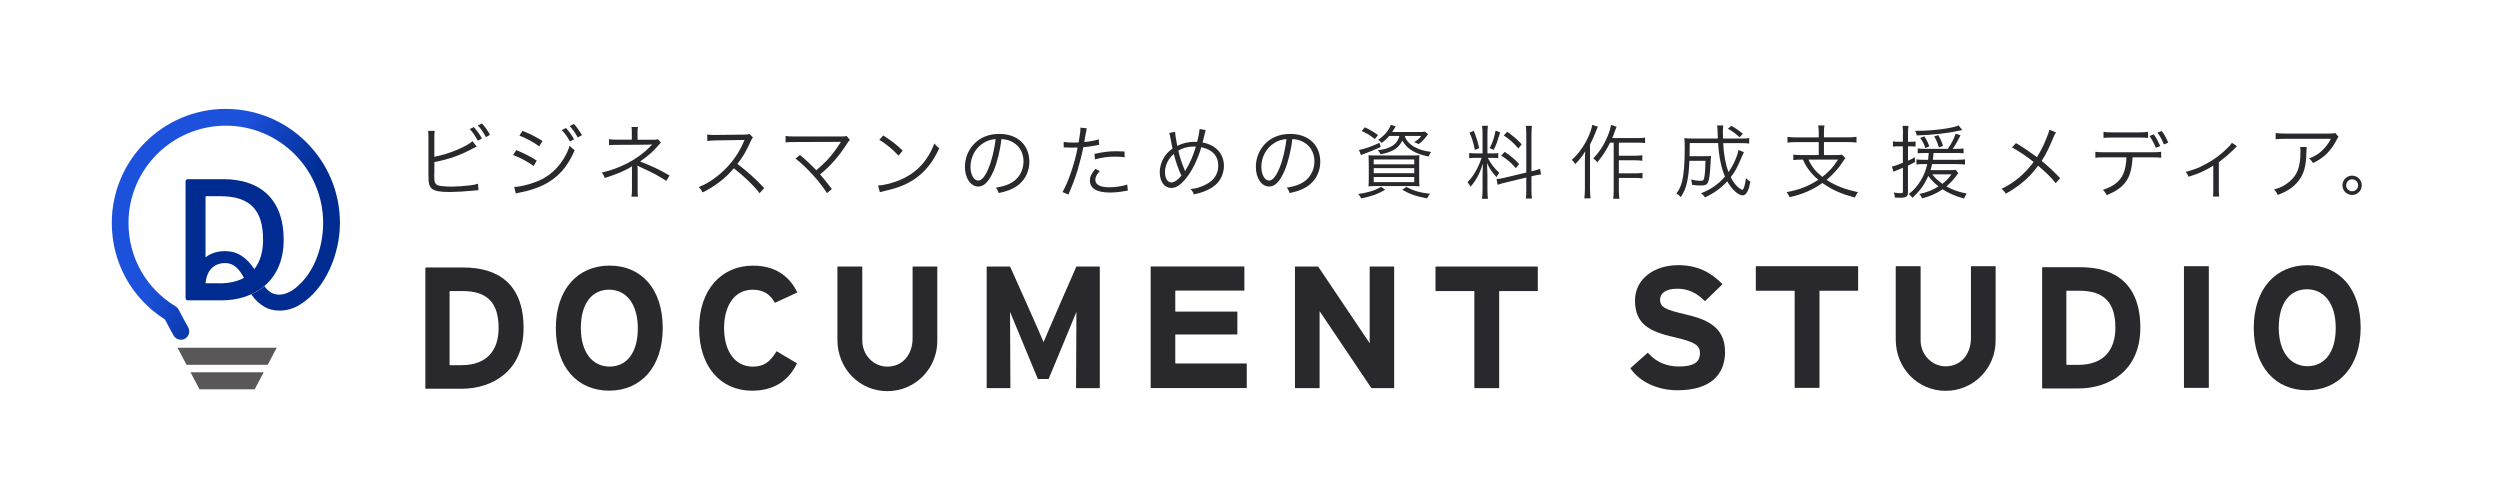 <?xml version="1.0" encoding="UTF-8"?>
<svg id="_レイヤー_1" data-name="レイヤー_1" xmlns="http://www.w3.org/2000/svg" xmlns:xlink="http://www.w3.org/1999/xlink" viewBox="0 0 566.93 113.39">
  <defs>
    <style>
      .cls-1 {
        fill: #595757;
      }

      .cls-2 {
        fill: url(#_名称未設定グラデーション_15);
      }

      .cls-3 {
        fill: #28282d;
      }

      .cls-4 {
        fill: #002c91;
      }
    </style>
    <linearGradient id="_名称未設定グラデーション_15" data-name="名称未設定グラデーション 15" x1="28.21" y1="38.68" x2="72.89" y2="64.48" gradientUnits="userSpaceOnUse">
      <stop offset=".35" stop-color="#1c51db"/>
      <stop offset=".75" stop-color="#002c91"/>
    </linearGradient>
  </defs>
  <g>
    <g>
      <path class="cls-3" d="M118.73,74.41c0,9.66-6.99,13.75-14.06,13.75h-8.07c-.08,0-.14-.04-.14-.12v-27.24c0-.09.05-.14.14-.14h8.46c7.86,0,13.67,3.69,13.67,13.75ZM113.07,74.41c0-5.62-2.4-8.41-8.21-8.41h-2.75c-.11,0-.16.05-.16.15v16.53c0,.08.06.13.14.13h2.57c5.77,0,8.41-3.38,8.41-8.41Z"/>
      <path class="cls-3" d="M150.29,74.37c0,8.88-4.99,14.22-12.14,14.22s-12.1-5.26-12.1-14.14,4.99-14.22,12.18-14.22,12.06,5.26,12.06,14.14ZM144.64,74.45c0-5.58-2.67-8.76-6.52-8.76s-6.4,3.1-6.4,8.68,2.67,8.76,6.52,8.76,6.4-3.1,6.4-8.68Z"/>
      <path class="cls-3" d="M266.52,82.36v-6.44s.02-.07.07-.07h13.94s.07-.02.07-.07v-5.04s-.02-.07-.07-.07h-13.94s-.07-.02-.07-.07v-4.63s.02-.07.07-.07c1.11,0,15.49,0,15.53,0s.07-.02.07-.08v-5.32s-.02-.07-.07-.07h-21.11s-.07.01-.07.07v27.44s.03.07.07.07h21.65s.07-.03.07-.07v-5.44s-.02-.07-.07-.07h-16.06s-.07-.03-.07-.07Z"/>
      <path class="cls-3" d="M334.27,66h-8.67s-.07-.02-.07-.07v-5.42s.02-.07.07-.07h23.06s.07.02.07.07v5.42s-.03.07-.07.07h-8.62s-.07.03-.07.07v21.88s-.02.07-.07.07h-5.49s-.07-.02-.07-.07v-21.88s-.03-.07-.07-.07Z"/>
      <path class="cls-3" d="M195.54,60.51v16.69c0,3.31,2.55,5.94,5.68,5.94,3.39,0,5.73-2.63,5.73-6.44v-16.19s.01-.07.07-.07h5.46s.07.03.07.07v16.82c0,6.31-5.05,11.37-11.33,11.37s-11.32-5.05-11.32-11.66v-16.53s.02-.07.07-.07h5.5s.07.03.07.07Z"/>
      <path class="cls-3" d="M310.57,77.78c-.82-1.21-11.6-17.26-11.62-17.29-.03-.04-.05-.05-.09-.05h-5.12s-.07.02-.07.07v27.44s.02.07.07.07h5.44s.07-.03.07-.07v-17.32s.03-.03.05,0,10.89,16.2,11.66,17.33c.03.05.07.06.12.06h5.01s.07-.03.07-.07v-27.44s-.02-.07-.07-.07c-.64,0-5.37,0-5.41,0-.04,0-.07.02-.07.07v17.28s-.02.05-.05,0Z"/>
      <path class="cls-3" d="M236.67,77.55c.53-1.35,6.94-16.05,7.4-17.06.02-.04.03-.05.08-.05.57,0,5.13,0,5.18,0,.05,0,.07.03.07.07,0,.04,0,25.9,0,27.44,0,.05-.01.07-.07.07-.05,0-4.61,0-5.24,0-.05,0-.07-.02-.07-.07,0-1.13.08-15.77.08-17.18,0-.02-.01-.02-.02,0-.51,1.3-5.86,14.17-6.26,15.11-.02.04-.04.06-.08.06h-2.33s-.07-.02-.08-.06c-.4-.94-5.74-13.81-6.26-15.11,0-.02-.02-.02-.02,0,0,1.4.07,16.05.08,17.18,0,.05-.03.07-.07.07h-5.24c-.06,0-.07-.02-.07-.07v-27.44s.02-.07.07-.07h5.18c.05,0,.07.02.08.05.45,1.01,7.04,15.71,7.56,17.06,0,.02.03.02.04,0Z"/>
      <path class="cls-3" d="M180.76,66.35c-.58.27-4.94,2.28-4.98,2.3-.04.02-.08,0-.1-.03-1.02-1.88-2.55-2.92-5-2.92-4.12,0-6.48,3.61-6.48,8.72s2.4,8.72,6.52,8.72c2.45,0,3.91-1.04,5.35-3.44.02-.04.06-.05.09-.02.03.02,3.97,2.36,4.52,2.68.04.02.05.06.03.09-1.88,3.86-5.18,6.15-10.15,6.15-7.19,0-12.02-5.5-12.02-14.18s5.03-14.18,12.22-14.18c5.15,0,8.29,2.48,10.02,6.02.02.03.01.08-.03.1Z"/>
    </g>
    <g>
      <path class="cls-3" d="M485.37,74.34c0,9.66-6.99,13.75-14.06,13.75h-8.07c-.08,0-.14-.04-.14-.12v-27.24c0-.09.05-.14.14-.14h8.46c7.86,0,13.67,3.69,13.67,13.75ZM479.71,74.34c0-5.62-2.4-8.41-8.21-8.41h-2.75c-.11,0-.16.05-.16.15v16.53c0,.08.06.13.14.13h2.57c5.77,0,8.41-3.38,8.41-8.41Z"/>
      <path class="cls-3" d="M391.2,79.74c0,5.22-3.3,8.76-10.8,8.76-4.56,0-8.53-1.9-10.63-4.91-.04-.05-.03-.1.01-.14.05-.05,3.29-2.93,3.82-3.41.05-.04.1-.04.14,0,1.91,2.19,4.36,3.07,6.97,3.07,3.26,0,4.79-.9,4.79-2.99,0-1.77-.94-2.55-6.13-3.73-5.07-1.18-8.6-2.79-8.6-8.21,0-4.99,4.4-8.05,9.82-8.05,4.25,0,7.39,1.59,9.97,4.27.02.03.03.07,0,.1-.45.44-3.84,3.73-3.87,3.75-.03.02-.07.02-.1,0-1.77-1.77-3.71-2.78-6.2-2.78-2.95,0-3.93,1.26-3.93,2.47,0,1.73,1.18,2.28,5.54,3.3,4.36,1.02,9.19,2.51,9.19,8.48Z"/>
      <path class="cls-3" d="M535.33,74.28c0,8.88-4.99,14.22-12.14,14.22s-12.1-5.26-12.1-14.14,4.99-14.22,12.18-14.22,12.06,5.26,12.06,14.14ZM529.68,74.36c0-5.58-2.67-8.76-6.52-8.76s-6.4,3.1-6.4,8.68,2.67,8.76,6.52,8.76,6.4-3.1,6.4-8.68Z"/>
      <path class="cls-3" d="M406.91,65.93h-8.67s-.07-.02-.07-.07v-5.42s.02-.07.07-.07h23.06s.07.02.07.07v5.42s-.03.07-.07.07h-8.62s-.07.03-.07.07v21.88s-.02.07-.07.07h-5.49s-.07-.02-.07-.07v-21.88s-.03-.07-.07-.07Z"/>
      <path class="cls-3" d="M435.54,60.44v16.69c0,3.31,2.55,5.94,5.68,5.94,3.39,0,5.73-2.63,5.73-6.44v-16.19s.01-.07.07-.07h5.46s.07.03.07.07v16.82c0,6.31-5.05,11.37-11.33,11.37s-11.32-5.05-11.32-11.66v-16.53s.02-.07.07-.07h5.5s.07.03.07.07Z"/>
      <path class="cls-3" d="M495.33,60.37h5.5s.07.03.07.07v27.44s-.03.07-.07.07h-5.5s-.07-.02-.07-.07v-27.44s.02-.07.07-.07Z"/>
    </g>
  </g>
  <g>
    <path class="cls-3" d="M98.5,35.55c3.07-.55,7.27-2.26,8.66-3.54l.93,1.24c-.29.13-.33.15-.79.38-2.94,1.59-5.44,2.48-8.8,3.12v2.67s0,.05-.02.11v.2c0,1.28.07,1.7.38,2.01.24.26.64.38,1.39.47.57.07,1.42.11,2.16.11,1.13,0,2.76-.11,4.18-.29.79-.09,1.13-.16,1.81-.37l.11,1.46q-.35.02-1.72.16c-1.17.13-3.58.26-4.84.26-2.15,0-3.36-.22-4-.75-.44-.37-.66-.89-.75-1.75-.02-.29-.04-.66-.04-1.42v-8.42c0-.75-.02-1.06-.07-1.52h1.5c-.07.47-.09.75-.09,1.53v4.33ZM107.47,28.83c.84.99,1.26,1.57,1.83,2.57l-.95.51c-.57-1.06-1-1.7-1.81-2.65l.93-.44ZM109.31,28.01c.84.97,1.26,1.57,1.81,2.57l-.93.51c-.57-1.06-1-1.72-1.83-2.65l.95-.44Z"/>
    <path class="cls-3" d="M117.08,34.04c1.73.71,3.05,1.37,4.64,2.37l-.71,1.24c-1.33-.99-3-1.88-4.66-2.5l.73-1.11ZM116.61,42.38c1.19,0,3.09-.44,4.91-1.13,2.26-.86,4-2.15,5.48-4.07,1.02-1.33,1.63-2.48,2.19-4.11.46.49.64.64,1.13.99-1.59,3.8-3.82,6.26-7.03,7.87-1.28.62-3.12,1.26-4.62,1.57-.29.05-.62.13-.99.2-.36.07-.44.09-.71.18l-.37-1.5ZM118.5,29.67c1.79.73,2.98,1.33,4.53,2.3l-.75,1.22c-1.26-.95-3.16-1.95-4.49-2.43l.71-1.1ZM128.35,29.02c.79.89,1.22,1.52,1.83,2.57l-.93.49c-.64-1.11-1.02-1.66-1.84-2.59l.95-.47ZM130.14,28.1c.77.86,1.22,1.5,1.83,2.56l-.95.51c-.62-1.11-1-1.66-1.83-2.59l.95-.47Z"/>
    <path class="cls-3" d="M143.2,44.59c.07-.44.11-.91.11-1.55v-5.15c0-.09,0-.11.02-.2-1.17.84-3.54,1.86-6.17,2.67-.24-.58-.33-.77-.68-1.21,2.21-.57,3.51-1.02,5.28-1.88,2.34-1.13,4.36-2.61,6.14-4.51-.47.04-.77.05-1.04.05l-6.98.04c-.82,0-1.26.02-1.77.07v-1.37c.47.09,1,.13,1.77.13h3.4v-1.64c0-.6-.02-.88-.07-1.24h1.46c-.07.38-.09.66-.09,1.21v1.68h3.83c.38,0,.57-.04.8-.13l.68.8c-.27.24-.31.27-.49.49-1.22,1.44-2.17,2.3-4.24,3.78,2.81,1.08,4.36,1.83,6.68,3.18l-.75,1.21c-1.52-1.02-3.1-1.88-6.03-3.2-.09-.04-.27-.13-.53-.27.05.27.07.49.07.93v4.53c0,.8,0,1.1.07,1.59h-1.48Z"/>
    <path class="cls-3" d="M172.26,43.81c-1.44-1.84-3.51-3.83-5.84-5.64-1.28,1.46-2.17,2.3-3.49,3.27-1.26.91-2.23,1.52-3.58,2.19-.29-.55-.44-.75-.89-1.21,1.41-.57,2.3-1.06,3.71-2.1,2.92-2.15,5.19-5.04,6.52-8.24.04-.11.06-.13.09-.22.04-.05.04-.07.05-.13-.16.02-.22.02-.44.02l-6.1.09c-.82.02-1.35.05-1.88.15l-.04-1.48c.49.07.82.09,1.44.09h.47l6.52-.07c.64-.02.86-.04,1.17-.15l.77.79c-.18.22-.31.44-.51.89-1.02,2.26-1.88,3.71-3.01,5.11,2.39,1.83,4,3.27,6.08,5.48l-1.04,1.15Z"/>
    <path class="cls-3" d="M181.4,35.15c1.37,1.13,2.05,1.75,3.71,3.45.79-.66,1.75-1.53,2.43-2.25,1-1.06,2.25-2.7,3.01-3.96.05-.09.07-.11.15-.22q-.26.02-10.43.04c-.99,0-1.5.02-2.12.07v-1.44c.64.09,1.08.11,2.14.11h10.65c.64,0,.73-.02,1.02-.13l.77.91c-.22.22-.35.38-.73.97-1.79,2.79-3.73,4.99-6.03,6.85.69.75,1.44,1.7,2.67,3.32l-1.11.93c-1.66-2.65-4.38-5.64-7.12-7.85l1-.8Z"/>
    <path class="cls-3" d="M199.14,42.06c1.42-.05,3.62-.62,5.31-1.41,3.52-1.57,5.97-4.25,7.45-8.13.42.57.6.73,1.11,1.08-1.46,3.18-3.16,5.31-5.57,6.98-1.88,1.28-3.76,2.03-6.81,2.72-.49.11-.64.15-1.1.29l-.4-1.53ZM200.31,30.73c1.95,1.24,3.09,2.14,4.4,3.43l-.95,1.13c-1.32-1.42-2.76-2.61-4.35-3.58l.89-.99Z"/>
    <path class="cls-3" d="M225.3,38.79c-1.06,2.41-2.14,3.51-3.45,3.51-1.74,0-3.03-1.9-3.03-4.46,0-1.86.69-3.67,1.92-5.04,1.46-1.61,3.45-2.43,5.9-2.43,2.05,0,3.83.64,5.02,1.81,1.15,1.11,1.77,2.7,1.77,4.46,0,2.83-1.53,5.17-4.18,6.3-.82.35-1.52.57-2.78.84-.18-.6-.29-.79-.64-1.22,1.33-.22,2.19-.46,3.05-.86,2.01-.91,3.23-2.87,3.23-5.11,0-2.08-1.06-3.76-2.9-4.58-.68-.29-1.21-.42-2.12-.46-.27,2.54-.97,5.33-1.79,7.25ZM223.06,32.41c-1.84,1.11-2.98,3.18-2.98,5.44,0,1.75.77,3.1,1.75,3.1.77,0,1.5-.86,2.28-2.65.75-1.72,1.42-4.42,1.66-6.76-1.1.09-1.88.35-2.72.86Z"/>
    <path class="cls-3" d="M241.23,32.18c.58.11,1.32.16,2.28.16.37,0,.57,0,1.1-.04.37-2.25.4-2.56.4-3.36l1.44.15q-.11.44-.33,1.73c-.09.58-.15.84-.24,1.39,1.42-.15,2.41-.33,3.29-.62l.09,1.26q-.15.02-.51.09c-.93.2-2.19.37-3.09.44-.27,1.44-.79,3.51-1.28,5.17-.6,1.95-1.13,3.34-2.1,5.57l-1.33-.57c1.35-2.36,2.76-6.52,3.43-10.1-.37.02-.58.02-1.26.02-.64,0-.8,0-1.52-.04h-.07s-.15,0-.31.02v-1.28ZM249.4,38.8c-.37.44-.42.49-.55.69-.29.38-.46.86-.46,1.3,0,1.1,1.11,1.68,3.2,1.68,1.37,0,3-.26,4.04-.62l.13,1.37q-.2.04-.8.13c-1.22.22-2.28.31-3.25.31-3,0-4.55-.93-4.55-2.74,0-.82.26-1.39,1.22-2.63l1.02.51ZM255.04,35.65c-.88-.09-1.39-.13-2.15-.13-1.63,0-2.9.16-4.57.62l-.13-1.24c2.12-.46,3.31-.6,4.84-.6.35,0,.62,0,1.99.05l.02,1.3Z"/>
    <path class="cls-3" d="M266.48,29.89c.02.58.26,2.12.49,3.18,1.28-.62,2.54-.91,3.91-.91.13,0,.35,0,.6.02.31-1.21.53-2.41.57-2.94l1.37.29q-.11.29-.49,1.92c-.09.31-.13.51-.22.86,3.03.57,4.84,2.56,4.84,5.31,0,1.7-.75,3.36-1.99,4.38-.93.79-2.25,1.42-3.69,1.81-.27.07-.36.09-1.15.27-.15-.47-.24-.62-.71-1.22,1.04-.09,1.75-.27,2.72-.68,1.28-.53,2.19-1.19,2.74-1.99.53-.77.8-1.64.8-2.59,0-2.23-1.33-3.69-3.85-4.22-.82,2.83-2.12,5.44-3.54,7.16-1.17,1.42-2.19,2.08-3.25,2.08-1.59,0-2.63-1.42-2.63-3.58,0-1.19.38-2.45,1.06-3.49.47-.71.99-1.24,1.83-1.86-.13-.58-.35-1.66-.51-2.57-.11-.6-.13-.68-.24-.97l1.35-.26ZM264.91,36.43c-.46.79-.73,1.77-.73,2.56,0,1.44.58,2.39,1.48,2.39.64,0,1.42-.55,2.25-1.55-.73-1.53-1.31-3.23-1.72-4.91-.6.53-.95.93-1.28,1.52ZM268.74,38.82c.09-.18.09-.2.22-.4.86-1.35,1.66-3.21,2.23-5.17-.2,0-.37-.02-.46-.02-1.3,0-2.47.31-3.52.93.35,1.48.73,2.68,1.37,4.24.09.24.11.27.15.42h.02Z"/>
    <path class="cls-3" d="M291.27,38.79c-1.06,2.41-2.14,3.51-3.45,3.51-1.74,0-3.03-1.9-3.03-4.46,0-1.86.69-3.67,1.92-5.04,1.46-1.61,3.45-2.43,5.9-2.43,2.05,0,3.83.64,5.02,1.81,1.15,1.11,1.77,2.7,1.77,4.46,0,2.83-1.53,5.17-4.18,6.3-.82.35-1.52.57-2.78.84-.18-.6-.29-.79-.64-1.22,1.33-.22,2.19-.46,3.05-.86,2.01-.91,3.23-2.87,3.23-5.11,0-2.08-1.06-3.76-2.9-4.58-.68-.29-1.21-.42-2.12-.46-.27,2.54-.97,5.33-1.79,7.25ZM289.02,32.41c-1.84,1.11-2.98,3.18-2.98,5.44,0,1.75.77,3.1,1.75,3.1.77,0,1.5-.86,2.28-2.65.75-1.72,1.42-4.42,1.66-6.76-1.1.09-1.88.35-2.72.86Z"/>
    <path class="cls-3" d="M314.12,43.04c-1.86,1.04-3.03,1.46-5.44,1.95-.24-.47-.35-.64-.68-1,1.1-.15,1.68-.27,2.61-.53,1.06-.31,1.57-.51,2.59-1.1l.91.68ZM313.11,33.34c-1.39.62-2.1.91-3.65,1.5-.33.11-.49.18-.82.35l-.46-1.19c1.22-.2,2.87-.79,4.64-1.61l.29.95ZM311.78,31.54c-1.11-.89-1.72-1.26-2.98-1.83l.71-.84c1.41.69,1.99,1.04,2.98,1.75l-.71.91ZM319.98,35.26c1,0,1.39-.02,1.9-.07-.04.55-.05,1.11-.05,1.99v3.2c0,.93.02,1.53.07,1.88-.49-.05-1.17-.07-2.05-.07h-7.47c-.89,0-1.53.02-2.05.07.05-.35.07-.95.07-1.84v-3.27c0-.84-.02-1.42-.05-1.94.49.04,1.02.05,1.9.05h7.72ZM311.52,37.27h9.19v-1.11h-9.19v1.11ZM311.52,39.28h9.19v-1.15h-9.19v1.15ZM311.52,41.31h9.19v-1.17h-9.19v1.17ZM315.05,30.82c-.49.58-.99,1.04-1.72,1.61-.29-.37-.42-.47-.8-.71,1.44-1,2.43-2.15,2.87-3.41l1.11.35q-.18.27-.37.6s-.16.24-.44.68h6.23c.62,0,.84-.02,1.22-.09l.71.58q-.07.09-.22.27s-.05.05-.26.33c-.47.64-1.02,1.19-1.68,1.66-.35-.2-.64-.33-1.02-.46.79-.47,1.17-.79,1.63-1.41h-3.76c.27.93,1,1.79,2.08,2.43,1,.6,2.28,1,3.93,1.21-.29.37-.36.49-.6,1.04-1.55-.33-2.63-.71-3.56-1.24-1.08-.62-1.74-1.28-2.39-2.36-.55,1.04-1.08,1.61-2.03,2.14-.77.42-1.73.73-2.9.95-.2-.42-.27-.53-.62-.93,2.85-.29,4.42-1.33,4.89-3.23h-2.3ZM318.88,42.38c1.7.89,3.01,1.28,5.41,1.57-.33.38-.37.47-.68,1.04-2.45-.46-3.8-.91-5.61-1.95l.88-.66Z"/>
    <path class="cls-3" d="M334.76,35.79c-.77,0-1.15.02-1.59.09v-1.19c.37.07.79.09,1.59.09h1.44v-4.31c0-.89-.04-1.48-.11-1.95h1.33c-.07.46-.11,1-.11,1.94v4.33h1.1c.62,0,.99-.02,1.35-.07v1.15c-.38-.05-.8-.07-1.37-.07h-1c.79,1.48,1.5,2.39,2.61,3.38-.26.33-.49.69-.64.99-1.1-1.24-1.61-1.99-2.14-3.21.04.73.09,2.36.09,2.7v3.41c0,.88.04,1.42.11,2.01h-1.33c.07-.62.11-1.19.11-2.03v-3.1c0-.84.04-1.86.09-2.83-.77,2.32-1.57,3.82-2.81,5.22-.26-.49-.4-.71-.69-1.02.91-.93,1.52-1.79,2.17-3.07.46-.89.64-1.31,1.02-2.45h-1.22ZM334.21,29.67c.62,1.55.88,2.36,1.22,3.91l-.97.42c-.33-1.66-.64-2.65-1.21-3.91l.95-.42ZM340.2,30.02c-.8,2.56-.8,2.57-1.48,3.98l-.89-.42c.68-1.33.95-2.15,1.33-3.96l1.04.4ZM346.12,30.46c0-.97-.04-1.46-.11-1.92h1.39c-.07.55-.11,1.04-.11,1.9v8.4l.27-.05c.82-.2,1.28-.35,1.68-.51l.22,1.28c-.46.04-1.04.15-1.75.31l-.42.11v3.05c0,.88.04,1.46.11,1.99h-1.39c.09-.49.11-.97.11-2.01v-2.76l-4.8,1.17c-.73.16-1.26.33-1.7.49l-.24-1.3c.46-.02,1.06-.13,1.75-.29l4.99-1.19v-8.67ZM341.24,34.44c1.53,1.06,2.32,1.72,3.27,2.78l-.77.91c-1.11-1.28-1.84-1.9-3.31-2.85l.8-.84ZM341.79,29.87c1.59,1.15,2.19,1.68,3.29,2.85l-.75.95c-1.22-1.37-1.84-1.94-3.32-2.96l.79-.84Z"/>
    <path class="cls-3" d="M362.34,28.74c-.22.49-.27.66-.42,1.02-.42,1.13-.66,1.66-1.35,3.03v9.99c0,.82.04,1.59.13,2.19h-1.42c.09-.71.13-1.35.13-2.23v-6.06c0-.79.02-1.28.07-2.36-.64,1.08-1.21,1.81-2.26,2.89q-.33-.53-.77-.97c1.61-1.46,2.89-3.27,3.85-5.48.42-.95.66-1.73.77-2.45l1.28.42ZM365.13,32.34c-.86,1.73-1.7,3.03-2.9,4.46q-.37-.49-.91-.88c1.42-1.52,2.41-3.03,3.23-5,.44-1.08.71-1.97.77-2.59l1.28.42c-.15.33-.2.46-.37.93-.26.75-.35.99-.62,1.63h5.79c.73,0,1.13-.02,1.66-.11v1.24c-.46-.07-.89-.09-1.66-.09h-4.29v2.96h3.71c.68,0,1.1-.04,1.61-.11v1.26c-.57-.07-.99-.11-1.61-.11h-3.71v2.96h3.76c.66,0,1.1-.04,1.61-.11v1.26c-.49-.07-.97-.11-1.61-.11h-3.76v2.79c0,.89.04,1.46.13,1.92h-1.41c.07-.44.11-.95.11-1.92v-10.79h-.8Z"/>
    <path class="cls-3" d="M395.47,34.5c-.05.09-.24.49-.55,1.22-1.04,2.43-1.39,3.09-2.43,4.46.57,1.15,1.02,1.73,1.84,2.43.33.26.62.42.79.42.29,0,.6-.95.82-2.63.38.38.66.6.99.8-.24,1.21-.38,1.7-.66,2.23-.29.58-.66.88-1.13.88s-1.21-.42-1.92-1.13c-.55-.53-1.04-1.21-1.52-2.05-1.5,1.59-2.96,2.65-5.06,3.63-.29-.44-.47-.62-.89-.93,2.28-.91,3.94-2.06,5.42-3.78-.84-1.95-1.37-4.55-1.55-7.6h-6.43c0,1.59-.02,2.21-.04,2.98h3.49c.66,0,.97-.02,1.37-.07q-.05.38-.13,2.05c-.11,2.06-.29,3.4-.55,3.93-.27.57-.68.73-1.7.73-.66,0-1.1-.04-1.92-.16-.04-.47-.07-.75-.22-1.19,1,.22,1.55.29,2.15.29s.75-.16.88-.97c.13-.77.22-2.14.24-3.58h-3.65c-.11,2.34-.26,3.69-.58,5.04-.31,1.3-.64,2.08-1.39,3.2-.33-.38-.58-.6-.97-.82.68-.95,1.02-1.72,1.28-2.74.4-1.64.6-4.11.6-7.67,0-1.22-.02-1.52-.11-2.14.64.07,1.3.09,2.23.09h5.39c-.07-2.25-.09-2.54-.18-2.96h1.41c-.07.37-.09.8-.09,1.5,0,.33,0,.6.04,1.46h3.98c1.02,0,1.5-.02,1.95-.11v1.24c-.57-.07-1.08-.09-2.05-.09h-3.85c.13,2.61.53,4.82,1.21,6.57,1.1-1.57,2.05-3.69,2.25-5.02l1.24.49ZM394.47,31.12c-1.02-.93-1.41-1.22-2.63-1.94l.79-.64c1.21.69,1.42.84,2.61,1.81l-.77.77Z"/>
    <path class="cls-3" d="M412.44,30.04c0-.73-.04-1.1-.13-1.59h1.44c-.09.44-.13.84-.13,1.59v1.11h5.46c.77,0,1.37-.04,1.92-.13v1.31c-.53-.07-1.13-.11-1.92-.11h-5.46v2.94h2.47c.8,0,1.24-.02,1.61-.09l.79.79c-.22.26-.35.44-.64.89-.93,1.44-2.15,2.79-3.63,4.04,1.99,1.31,4.13,2.15,7.12,2.78-.35.46-.49.69-.69,1.22-3.07-.79-5.24-1.75-7.38-3.29-2.3,1.61-4.53,2.57-7.45,3.21-.18-.47-.35-.75-.66-1.15,2.81-.49,5-1.35,7.18-2.79-.84-.69-1.5-1.39-2.1-2.19-.58-.77-.84-1.21-1.39-2.39h-.24c-.8,0-1.37.04-1.94.11v-1.24c.47.07,1.1.11,1.95.11h3.82v-2.94h-5.19c-.77,0-1.37.04-1.9.11v-1.31c.55.09,1.15.13,1.92.13h5.17v-1.11ZM410.11,36.19c.79,1.68,1.59,2.67,3.14,3.93,1.64-1.3,2.5-2.25,3.56-3.93h-6.7Z"/>
    <path class="cls-3" d="M431.55,30.4c0-.86-.02-1.31-.11-1.86h1.35c-.07.47-.11,1-.11,1.84v1.77h.57c.47,0,.79-.02,1.15-.07v1.17c-.4-.05-.69-.07-1.15-.07h-.57v3.27c.58-.26.84-.38,1.55-.79l.05,1.08c-.71.38-.95.51-1.61.82v6.04c0,1-.37,1.24-1.88,1.24-.38,0-.58,0-1.08-.04-.02-.4-.09-.71-.24-1.13.6.09,1.17.15,1.57.15s.49-.09.49-.35v-5.42c-.77.33-.79.35-1.37.57-.31.11-.49.18-.79.33l-.33-1.21c.62-.09.89-.18,2.48-.82v-3.74h-1.04c-.44,0-.77.02-1.22.07v-1.19c.4.07.71.09,1.22.09h1.04v-1.75ZM436.61,34.7c-.71,0-1.22.02-1.72.07v-1.1c.42.07.88.09,1.64.09h5.19c.88-1.3,1.37-2.28,1.77-3.45l1.11.38c-.99,1.9-1.06,2.01-1.79,3.07h.86c.79,0,1.15-.02,1.61-.11v1.11c-.51-.05-.99-.07-1.7-.07h-5.1c-.07.82-.09,1-.16,1.55h5.3c.97,0,1.52-.04,1.99-.11v1.19c-.58-.07-1.21-.11-1.99-.11h-5.48c-.11.55-.2.86-.35,1.37h4.18c.8,0,1.22-.02,1.53-.07l.58.75q-.11.13-.44.6c-.44.66-1.46,1.75-2.25,2.41,1.46.8,2.63,1.22,4.6,1.63-.27.42-.38.64-.6,1.13-2.08-.6-3.43-1.19-4.86-2.1-1.42.95-2.76,1.55-4.64,2.06-.16-.42-.33-.68-.64-.99,1.77-.4,2.94-.86,4.35-1.73-1-.79-1.68-1.48-2.32-2.37-.88,2.01-1.94,3.45-3.63,4.97-.2-.35-.4-.57-.8-.86,1.21-.97,1.9-1.75,2.65-2.96.73-1.17,1.24-2.41,1.55-3.84h-.58c-.86,0-1.35.02-1.88.09v-1.15c.49.07,1.06.09,1.9.09h.75c.07-.53.11-.93.15-1.55h-.79ZM444.99,29.49q-.33.05-.91.18c-2.25.53-6.04.95-9.42,1.04-.07-.46-.13-.57-.38-1.04h.46c3.56,0,8.02-.58,9.42-1.22l.84,1.04ZM436.64,33.6c-.35-.99-.62-1.53-1.19-2.32l.93-.37c.51.77.8,1.35,1.13,2.28l-.88.4ZM438.2,39.54c.58.79,1.31,1.46,2.28,2.15.89-.69,1.42-1.26,2.05-2.15h-4.33ZM439.68,33.42c-.26-.95-.55-1.59-1.06-2.5l.93-.27c.51.88.75,1.39,1.08,2.45l-.95.33Z"/>
    <path class="cls-3" d="M466.24,30.04c-.24.35-.31.51-.57,1.11-1.19,2.79-1.75,3.91-2.68,5.33,1.57,1.3,2.74,2.41,4.2,3.93l-1.02,1.13c-.97-1.24-2.14-2.41-3.98-3.96-1.92,2.63-4.15,4.55-7.34,6.35-.33-.55-.47-.71-.95-1.1,2.92-1.42,5.26-3.4,7.27-6.1-1.66-1.33-3.38-2.47-4.91-3.31l.91-.97c1.79,1.08,2.7,1.68,4.75,3.18.86-1.35,1.52-2.67,2.15-4.26.46-1.11.55-1.41.64-1.94l1.53.58Z"/>
    <path class="cls-3" d="M483.61,35.68c-.02.55-.09,1.22-.2,1.94-.31,2.15-1.08,3.65-2.47,4.82-.8.69-1.72,1.21-3.21,1.81-.26-.55-.4-.75-.86-1.19,2.39-.77,3.87-1.94,4.62-3.6.42-.91.69-2.36.73-3.78h-4.95c-.95,0-1.48.02-2.1.09v-1.35c.64.09,1.08.11,2.12.11h10.68c1.04,0,1.48-.02,2.12-.11v1.35c-.62-.07-1.15-.09-2.1-.09h-4.38ZM477.02,29.89c.6.11.97.13,2.1.13h5.9c1.08,0,1.42-.02,2.1-.13v1.39c-.55-.07-1.02-.09-2.08-.09h-5.94c-1.06,0-1.53.02-2.08.09v-1.39ZM488.41,30.46c.6.84.89,1.39,1.46,2.65l-1,.4c-.44-1.1-.79-1.77-1.42-2.67l.97-.38ZM490.24,29.71c.58.8.93,1.42,1.46,2.63l-.99.42c-.44-1.11-.8-1.79-1.44-2.68l.97-.37Z"/>
    <path class="cls-3" d="M507.28,33.16c-.2.15-.24.2-.44.42-.99,1.02-1.9,1.84-3.67,3.21v6.17c0,.71.02,1.15.09,1.61h-1.42c.05-.44.07-.68.07-1.59v-5.42c-1.79,1.13-3.34,1.83-5.61,2.52-.18-.47-.29-.66-.64-1.1,1.83-.49,2.9-.89,4.24-1.61,2.01-1.02,3.67-2.25,5.22-3.8.55-.53.75-.77,1.02-1.19l1.13.77Z"/>
    <path class="cls-3" d="M523.09,33.34q-.05.33-.07,1.28c-.05,3.05-.57,4.86-1.81,6.43-1.11,1.41-2.47,2.32-4.68,3.16-.27-.58-.4-.77-.84-1.22,1.48-.44,2.39-.89,3.34-1.68,1.94-1.55,2.65-3.41,2.65-6.98,0-.51-.02-.64-.07-.99h1.48ZM530.3,31.04c-.18.24-.22.29-.44.73-1.26,2.45-2.96,4.11-5.33,5.2-.27-.46-.42-.62-.89-1.04,1.28-.49,2.03-.93,2.89-1.73.84-.79,1.52-1.68,2.05-2.72h-10.37c-1,0-1.48.02-2.15.09v-1.41c.62.09,1.13.13,2.17.13h9.81q1.22,0,1.55-.13l.73.88Z"/>
    <path class="cls-3" d="M535.58,42.02c0,1.21-.98,2.19-2.19,2.19s-2.19-.98-2.19-2.19.98-2.19,2.19-2.19,2.19.98,2.19,2.19ZM532.04,42.02c0,.74.61,1.36,1.36,1.36s1.36-.61,1.36-1.36-.61-1.36-1.36-1.36-1.36.61-1.36,1.36Z"/>
  </g>
  <g>
    <path class="cls-1" d="M59.8,84.42l-2.05,3.87h-12.5l-2.05-3.87h16.6ZM40.25,78.86l2.05,3.87h18.4l2.05-3.87h-22.5Z"/>
    <path class="cls-2" d="M51.22,24.69c-14.27,0-25.87,11.61-25.87,25.87,0,8.96,4.5,17.1,12.05,21.88.48.92,1.54,2.92,1.98,3.67.35.6.99.94,1.64.94.33,0,.66-.08.96-.26.9-.53,1.21-1.7.67-2.6-.43-.73-1.68-3.11-2.13-3.96-.16-.31-.4-.57-.7-.75-6.69-4.04-10.68-11.11-10.68-18.91,0-12.17,9.9-22.07,22.07-22.07s22.07,9.9,22.07,22.07c0,4.52-1.49,11.01-6.41,14.86-1.3,1.02-4.63,2.79-6.92-.55-.9.76-1.9,1.37-2.97,1.86.86,1.26,1.71,2.08,3.02,2.86,1.73,1.03,4.92,1.37,7.95-.47,6.03-3.65,9.14-11.81,9.14-18.56,0-14.26-11.61-25.87-25.87-25.87Z"/>
    <path class="cls-4" d="M50.68,40.63h-8.07c-.34,0-.53.23-.53.54v26.4c0,.31.18.54.53.54h7.67c7.06,0,14.05-4.08,14.05-13.74s-5.81-13.74-13.66-13.74ZM49.79,64.24h-3.02c-.1,0-.16-.05-.16-.15v-.02c.02-.07.04-.13.05-.2.36-2.75,2-4.21,4.4-4.21,2.12,0,3.34,1.58,4.25,3.36-1.45.79-3.28,1.23-5.52,1.23ZM57.68,61.02c-1.8-2.61-3.72-4.07-6.71-4.07-1.46,0-3.06.38-4.36,1.4v-13.67c0-.12.06-.18.18-.18h3.23c6.82,0,9.64,3.27,9.64,9.87,0,2.68-.65,4.96-1.98,6.65Z"/>
  </g>
</svg>